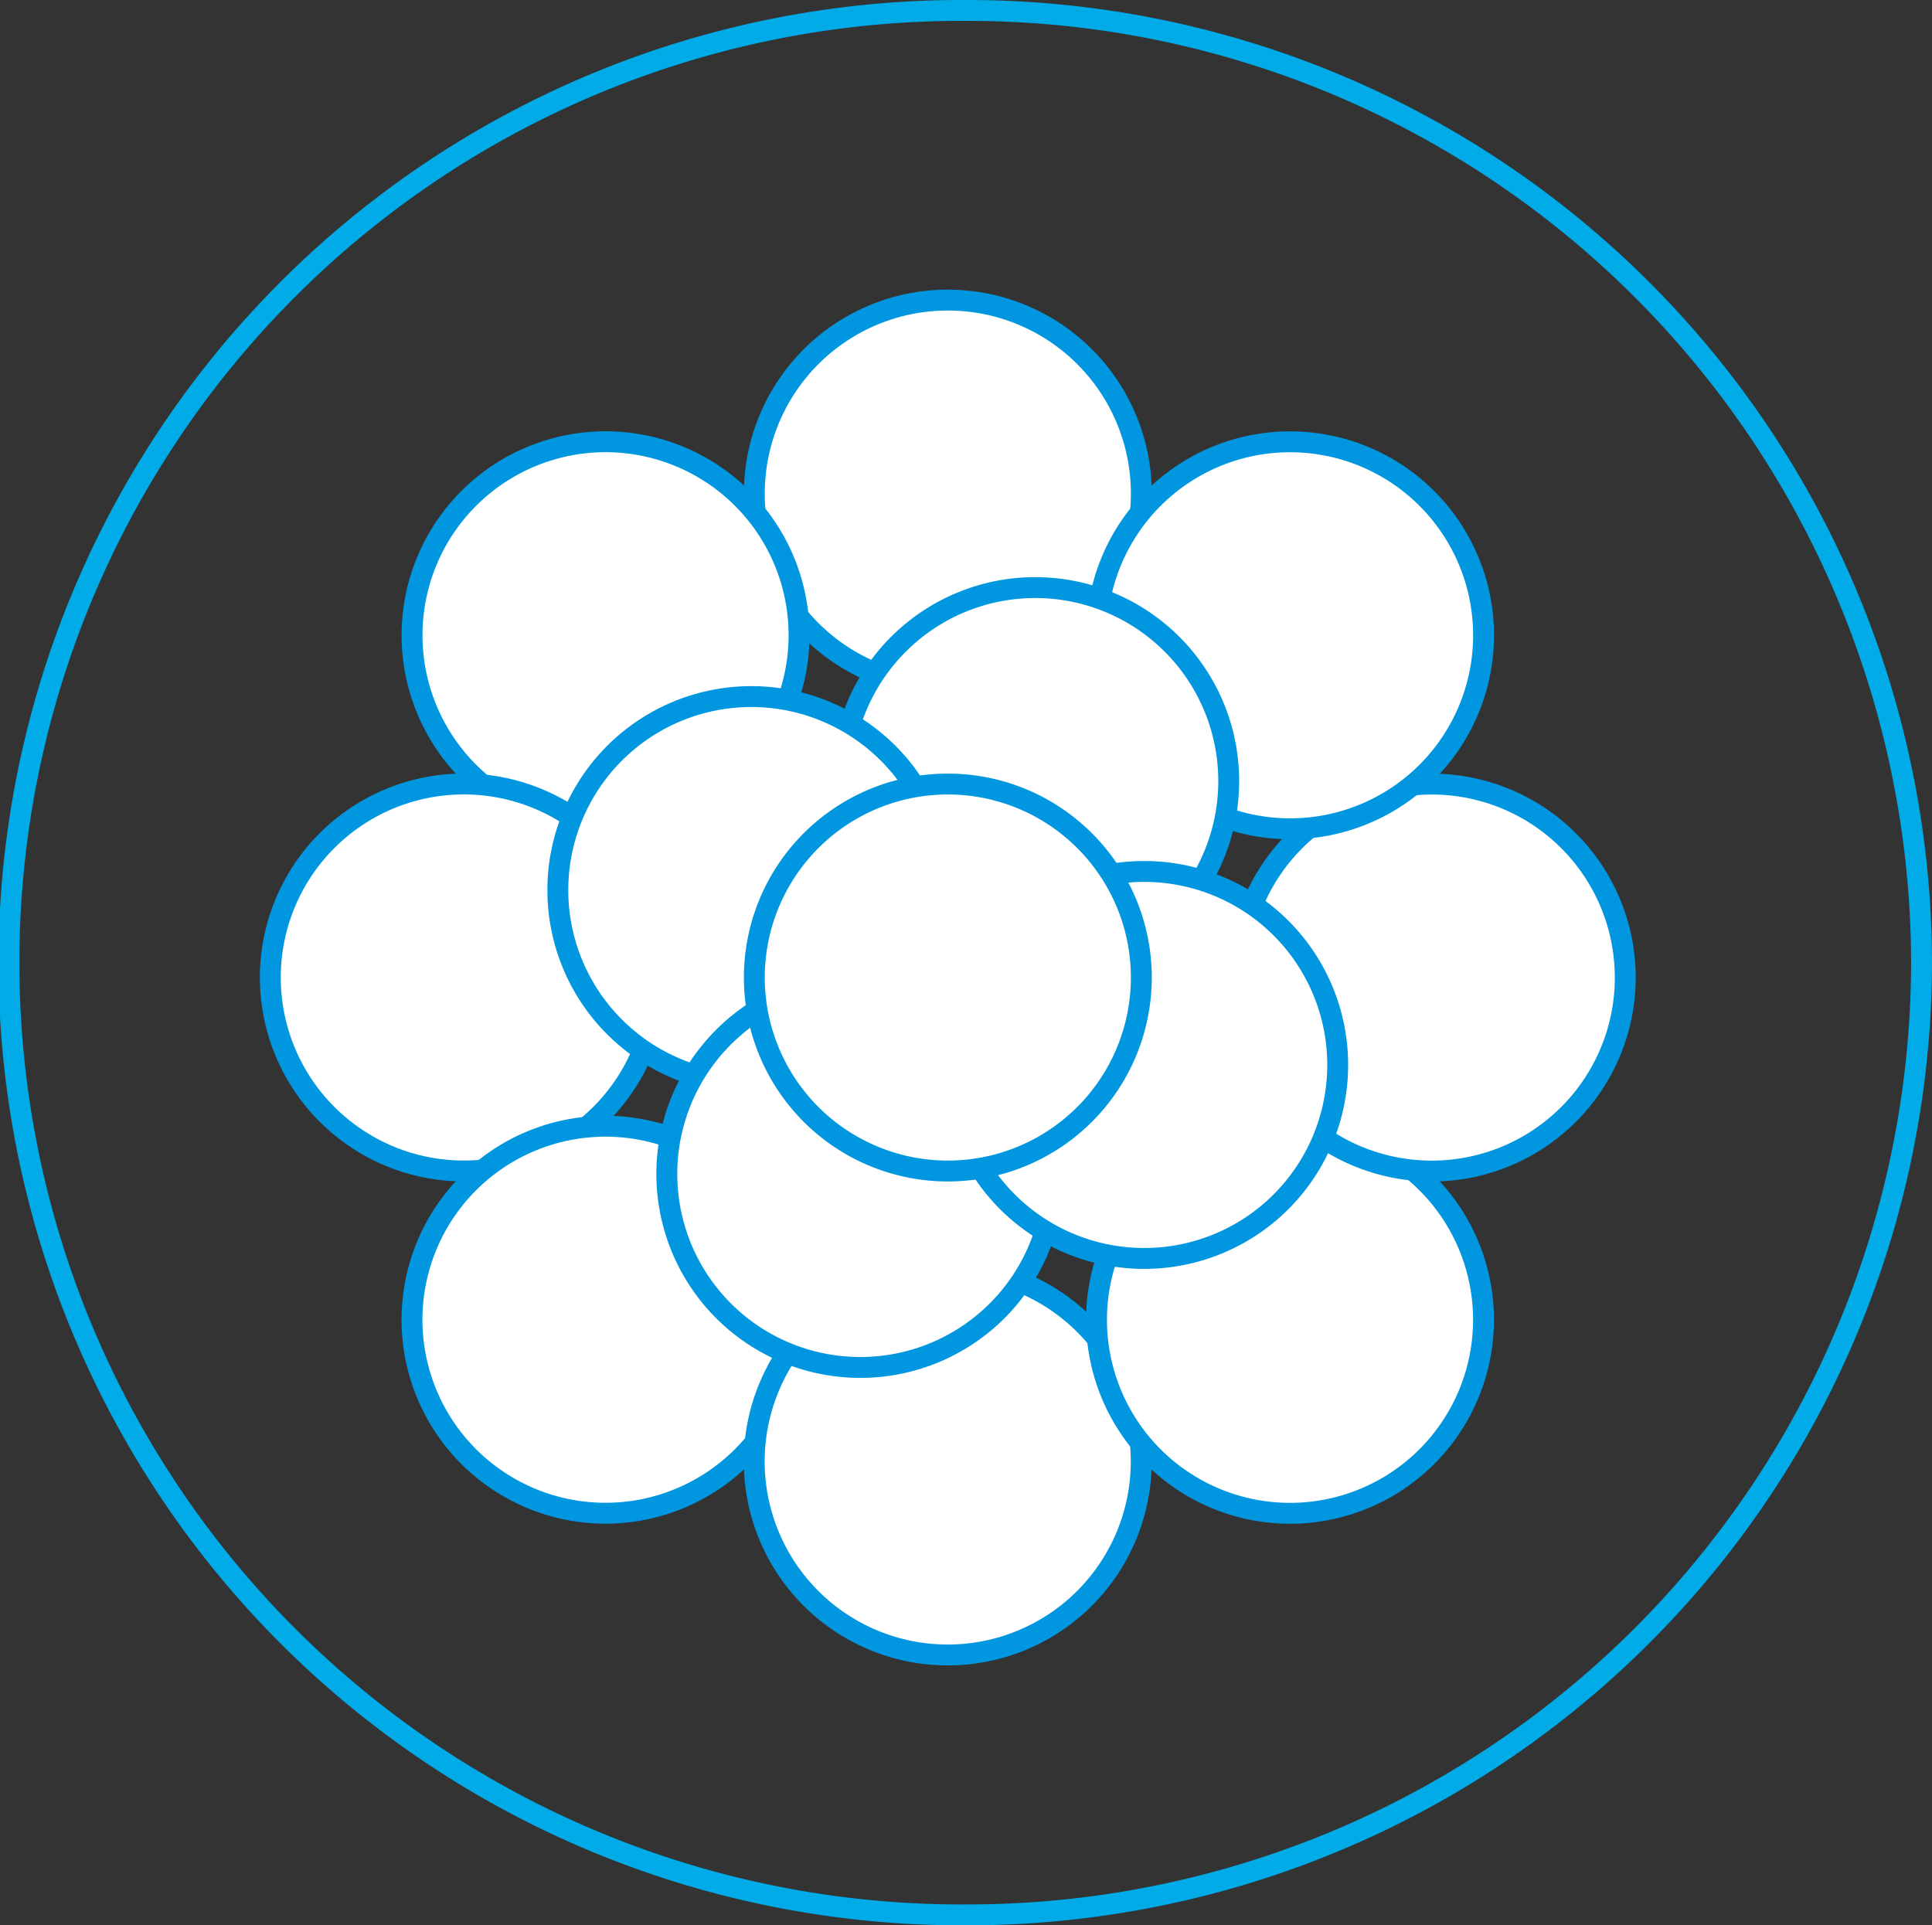 <svg xmlns="http://www.w3.org/2000/svg" width="77.881" height="77.613" viewBox="0 0 77.881 77.613"><rect x="0" y="0" width="77.881" height="77.613" fill="#333333" stroke="none"/><g data-name="Component 8 – 1"><g data-name="Group 20"><path data-name="Path 56" d="M77.46 38.806a38.45 38.45 0 0 1-38.518 38.386 38.386 38.386 0 1 1 0-76.771A38.453 38.453 0 0 1 77.46 38.806Z" fill="none" stroke="#00abe7" stroke-width=".842"/></g><g data-name="Group 21"><path data-name="Path 57" d="M46.008 19.897a7.8 7.8 0 1 1-7.8-7.8 7.8 7.8 0 0 1 7.8 7.8" fill="#fff"/></g><g data-name="Group 22"><path data-name="Path 58" d="M46.008 19.897a7.8 7.8 0 1 1-7.8-7.8 7.8 7.8 0 0 1 7.8 7.8Z" fill="none" stroke="#0097e0" stroke-width=".842"/></g><g data-name="Group 23"><path data-name="Path 59" d="M29.927 20.094a7.8 7.8 0 1 1-11.034 0 7.8 7.8 0 0 1 11.034 0" fill="#fff"/></g><g data-name="Group 24"><path data-name="Path 60" d="M29.927 20.094a7.8 7.8 0 1 1-11.034 0 7.8 7.8 0 0 1 11.034 0Z" fill="none" stroke="#0097e0" stroke-width=".842"/></g><g data-name="Group 25"><path data-name="Path 61" d="M18.697 31.604a7.8 7.8 0 1 1-7.8 7.8 7.8 7.8 0 0 1 7.8-7.8" fill="#fff"/></g><g data-name="Group 26"><path data-name="Path 62" d="M18.697 31.604a7.8 7.8 0 1 1-7.8 7.8 7.8 7.8 0 0 1 7.8-7.8Z" fill="none" stroke="#0097e0" stroke-width=".842"/></g><g data-name="Group 27"><path data-name="Path 63" d="M18.894 47.684a7.8 7.8 0 1 1 0 11.034 7.8 7.8 0 0 1 0-11.034" fill="#fff"/></g><g data-name="Group 28"><path data-name="Path 64" d="M18.894 47.684a7.8 7.8 0 1 1 0 11.034 7.8 7.8 0 0 1 0-11.034Z" fill="none" stroke="#0097e0" stroke-width=".842"/></g><g data-name="Group 29"><path data-name="Path 65" d="M30.404 58.915a7.8 7.8 0 1 1 7.8 7.8 7.8 7.8 0 0 1-7.8-7.8" fill="#fff"/></g><g data-name="Group 30"><path data-name="Path 66" d="M30.404 58.915a7.8 7.8 0 1 1 7.8 7.8 7.8 7.8 0 0 1-7.8-7.8Z" fill="none" stroke="#0097e0" stroke-width=".842"/></g><g data-name="Group 31"><path data-name="Path 67" d="M46.485 58.718a7.8 7.8 0 1 1 11.034 0 7.8 7.8 0 0 1-11.034 0" fill="#fff"/></g><g data-name="Group 32"><path data-name="Path 68" d="M46.485 58.718a7.8 7.8 0 1 1 11.034 0 7.8 7.8 0 0 1-11.034 0Z" fill="none" stroke="#0097e0" stroke-width=".842"/></g><g data-name="Group 33"><path data-name="Path 69" d="M57.716 47.208a7.8 7.8 0 1 1 7.8-7.8 7.8 7.8 0 0 1-7.8 7.8" fill="#fff"/></g><g data-name="Group 34"><path data-name="Path 70" d="M57.716 47.208a7.8 7.8 0 1 1 7.8-7.8 7.8 7.8 0 0 1-7.8 7.8Z" fill="none" stroke="#0097e0" stroke-width=".842"/></g><g data-name="Group 35"><path data-name="Path 71" d="M57.518 31.127a7.8 7.8 0 1 1 0-11.034 7.8 7.8 0 0 1 0 11.034" fill="#fff"/></g><g data-name="Group 36"><path data-name="Path 72" d="M57.518 31.127a7.8 7.8 0 1 1 0-11.034 7.8 7.8 0 0 1 0 11.034Z" fill="none" stroke="#0097e0" stroke-width=".842"/></g><g data-name="Group 37"><path data-name="Path 73" d="M48.857 34.66a7.8 7.8 0 1 1-3.956-10.3 7.8 7.8 0 0 1 3.956 10.3" fill="#fff"/></g><g data-name="Group 38"><path data-name="Path 74" d="M48.857 34.66a7.8 7.8 0 1 1-3.956-10.3 7.8 7.8 0 0 1 3.956 10.3Z" fill="none" stroke="#0097e0" stroke-width=".842"/></g><g data-name="Group 39"><path data-name="Path 75" d="M33.46 28.755a7.8 7.8 0 1 1-10.3 3.956 7.8 7.8 0 0 1 10.3-3.956" fill="#fff"/></g><g data-name="Group 40"><path data-name="Path 76" d="M33.46 28.755a7.8 7.8 0 1 1-10.3 3.956 7.8 7.8 0 0 1 10.3-3.956Z" fill="none" stroke="#0097e0" stroke-width=".842"/></g><g data-name="Group 41"><path data-name="Path 77" d="M27.555 44.152a7.8 7.8 0 1 1 3.956 10.3 7.8 7.8 0 0 1-3.956-10.3" fill="#fff"/></g><g data-name="Group 42"><path data-name="Path 78" d="M27.555 44.152a7.8 7.8 0 1 1 3.956 10.3 7.8 7.8 0 0 1-3.956-10.3Z" fill="none" stroke="#0097e0" stroke-width=".842"/></g><g data-name="Group 43"><path data-name="Path 79" d="M42.952 50.056a7.8 7.8 0 1 1 10.3-3.958 7.8 7.8 0 0 1-10.3 3.958" fill="#fff"/></g><g data-name="Group 44"><path data-name="Path 80" d="M42.952 50.056a7.8 7.8 0 1 1 10.3-3.958 7.8 7.8 0 0 1-10.3 3.958Z" fill="none" stroke="#0097e0" stroke-width=".842"/></g><g data-name="Group 45"><path data-name="Path 81" d="M46.008 39.406a7.8 7.8 0 1 1-7.8-7.8 7.8 7.8 0 0 1 7.8 7.8" fill="#fff"/></g><g data-name="Group 46"><path data-name="Path 82" d="M46.008 39.406a7.8 7.8 0 1 1-7.8-7.8 7.8 7.8 0 0 1 7.8 7.8Z" fill="none" stroke="#0097e0" stroke-width=".842"/></g></g></svg>